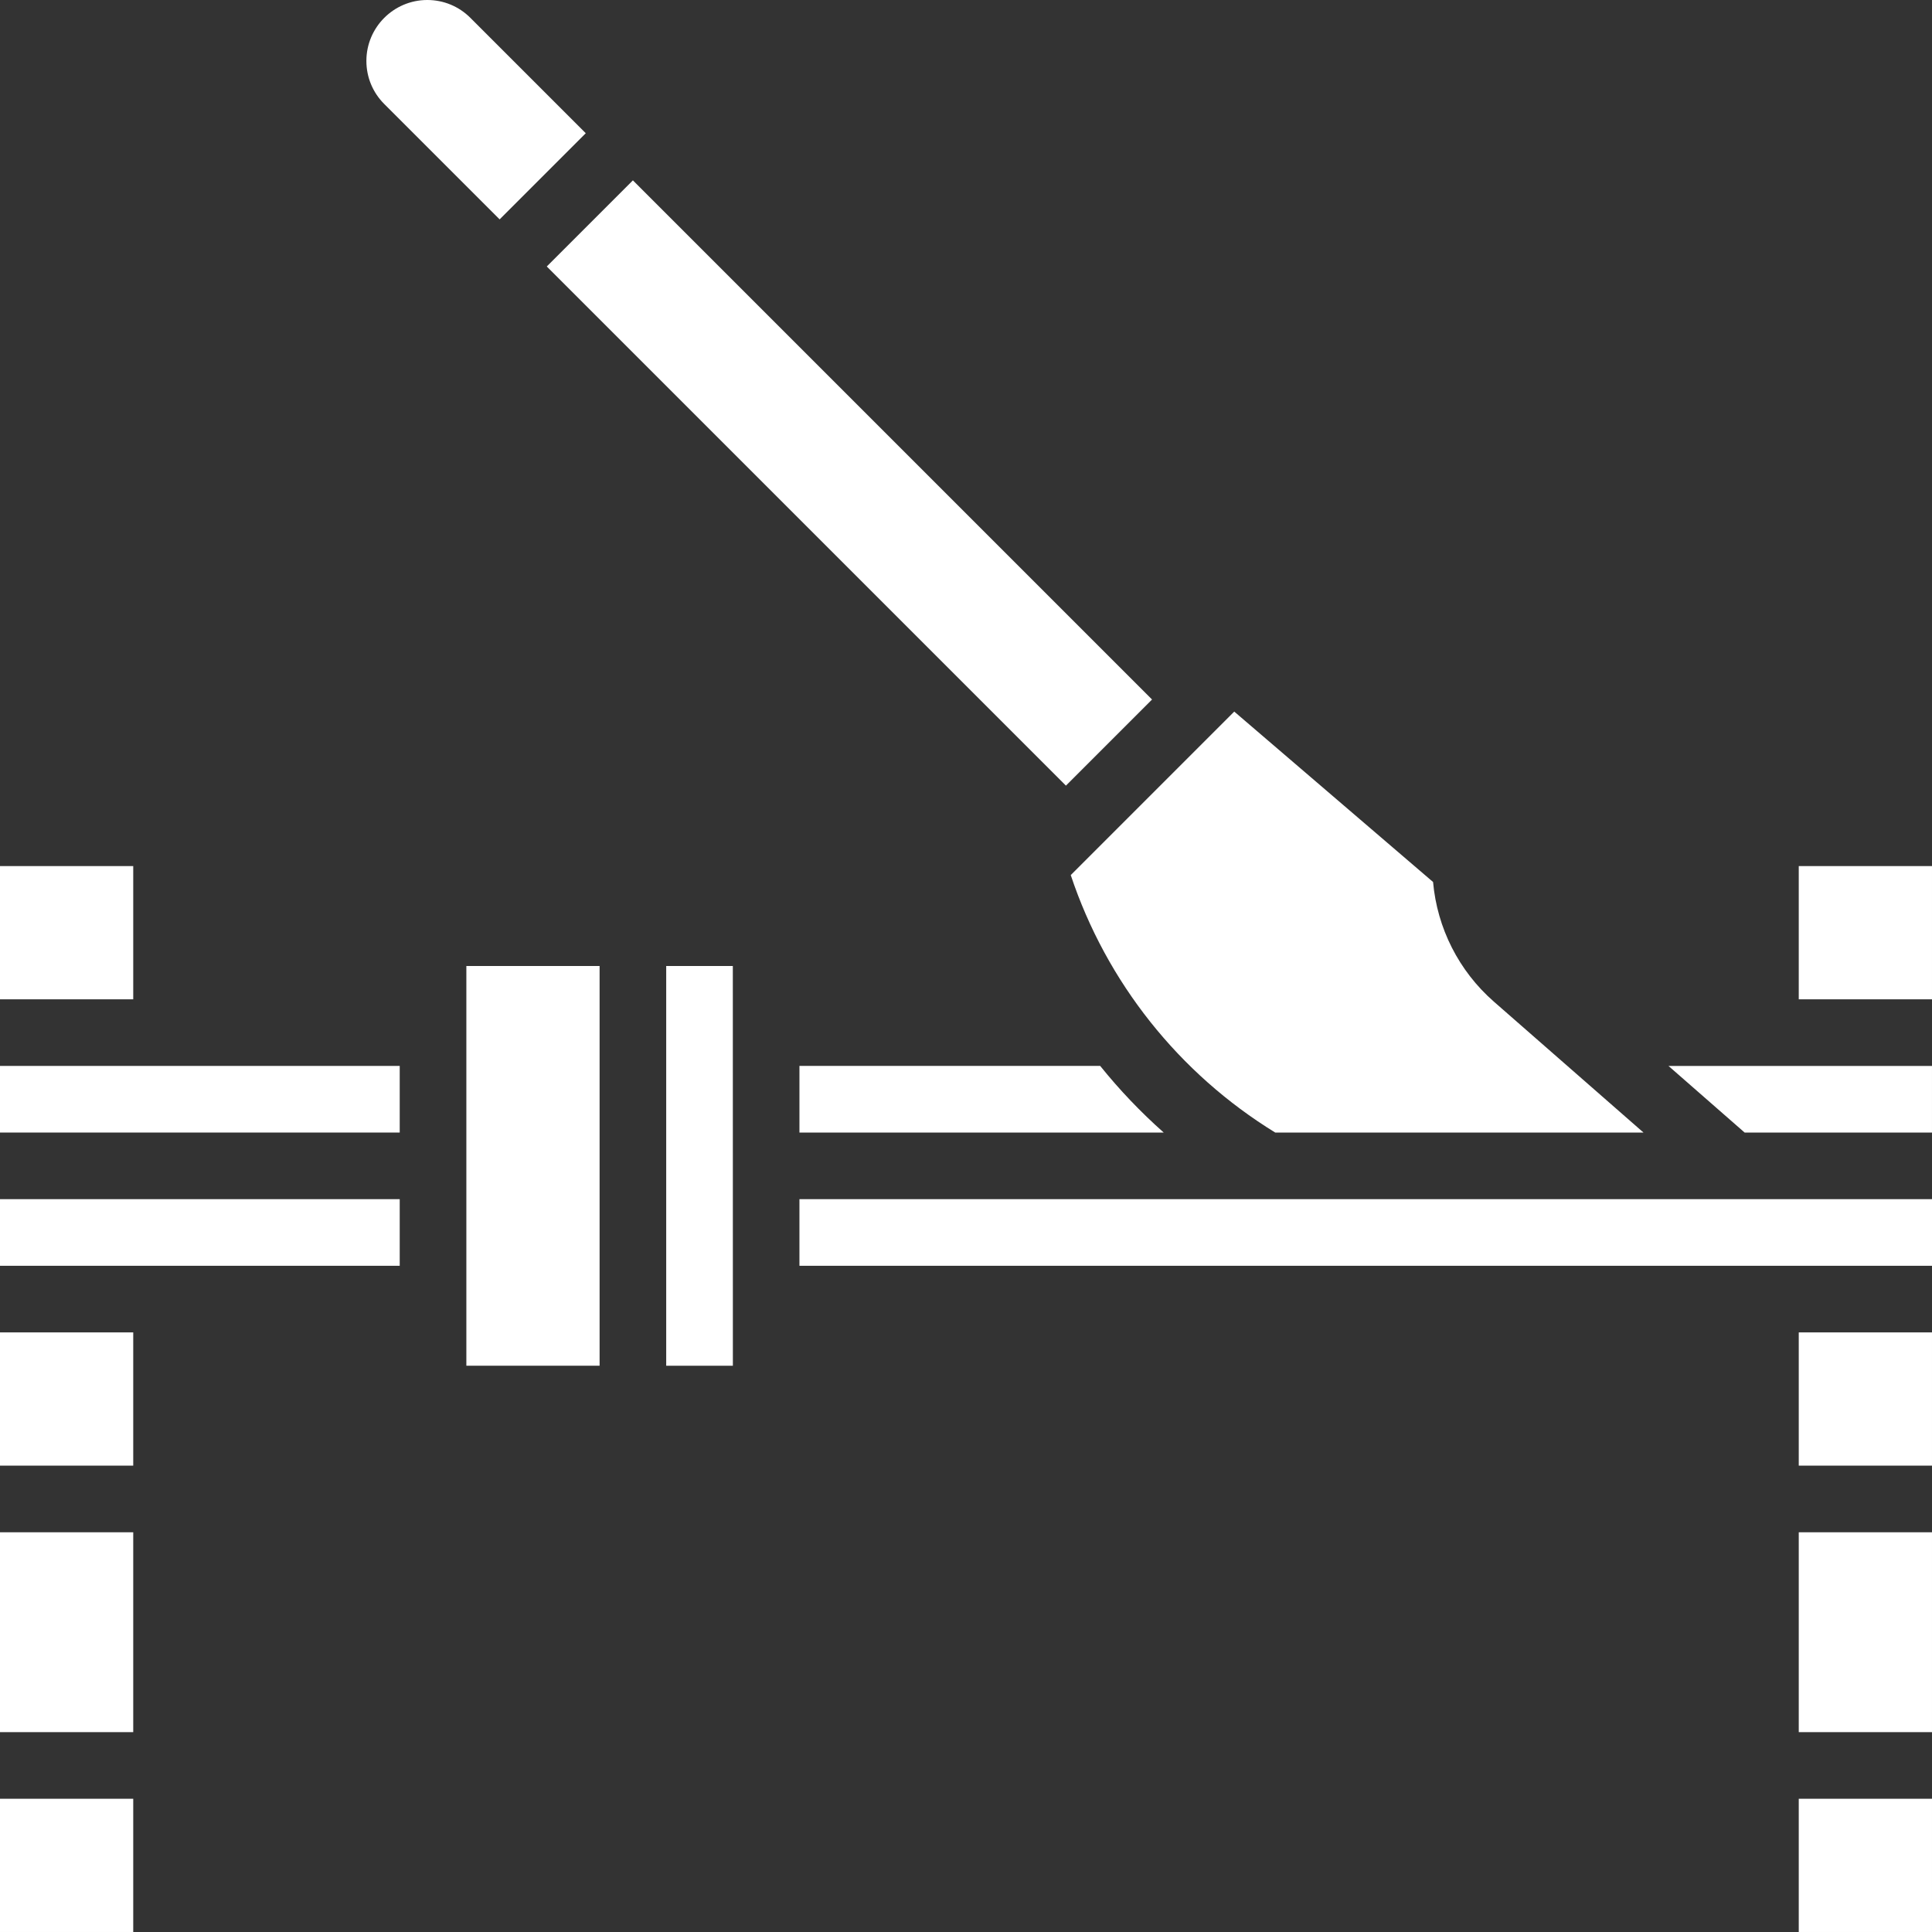 <svg height="512pt" viewBox="0 0 512 512" width="512pt" xmlns="http://www.w3.org/2000/svg"><rect x="0" y="0" width="512" height="512" fill="#333333" stroke="none"/><g fill="#fff"><path d="m0 476.69h35.309v35.309h-35.309z"/><path d="m0 229.52h35.309v35.309h-35.309z"/><path d="m0 406.07h35.309v52.965h-35.309z"/><path d="m0 353.1h35.309v35.309h-35.309z"/><path d="m337.95 300.14h97.594l-39.652-34.695c-9.297-8.133-15.035-19.512-16.113-31.703l-52.691-45.164-43.328 43.328c9.465 28.406 28.695 52.578 54.191 68.234z"/><path d="m132.41 58.137 22.824-22.828-30.582-30.582c-3.047-3.047-7.102-4.727-11.414-4.727-8.898 0-16.141 7.242-16.141 16.141 0 4.312 1.68 8.367 4.727 11.414z"/><path d="m0 317.79h105.93v17.656h-105.93z"/><path d="m211.86 282.48v17.656h96.535c-6.106-5.414-11.734-11.316-16.832-17.656z"/><path d="m144.9 70.621 22.824-22.824 137.58 137.58-22.824 22.824z"/><path d="m476.69 406.07h35.309v52.965h-35.309z"/><path d="m462.35 300.14h49.648v-17.652h-69.828z"/><path d="m211.86 317.79h300.14v17.656h-300.14z"/><path d="m476.69 353.1h35.309v35.309h-35.309z"/><path d="m476.69 229.52h35.309v35.309h-35.309z"/><path d="m123.59 256h35.309v105.93h-35.309z"/><path d="m0 282.48h105.93v17.656h-105.93z"/><path d="m176.55 256v105.93h17.656.012l-.012-105.93z"/><path d="m476.69 476.69h35.309v35.309h-35.309z"/></g></svg>